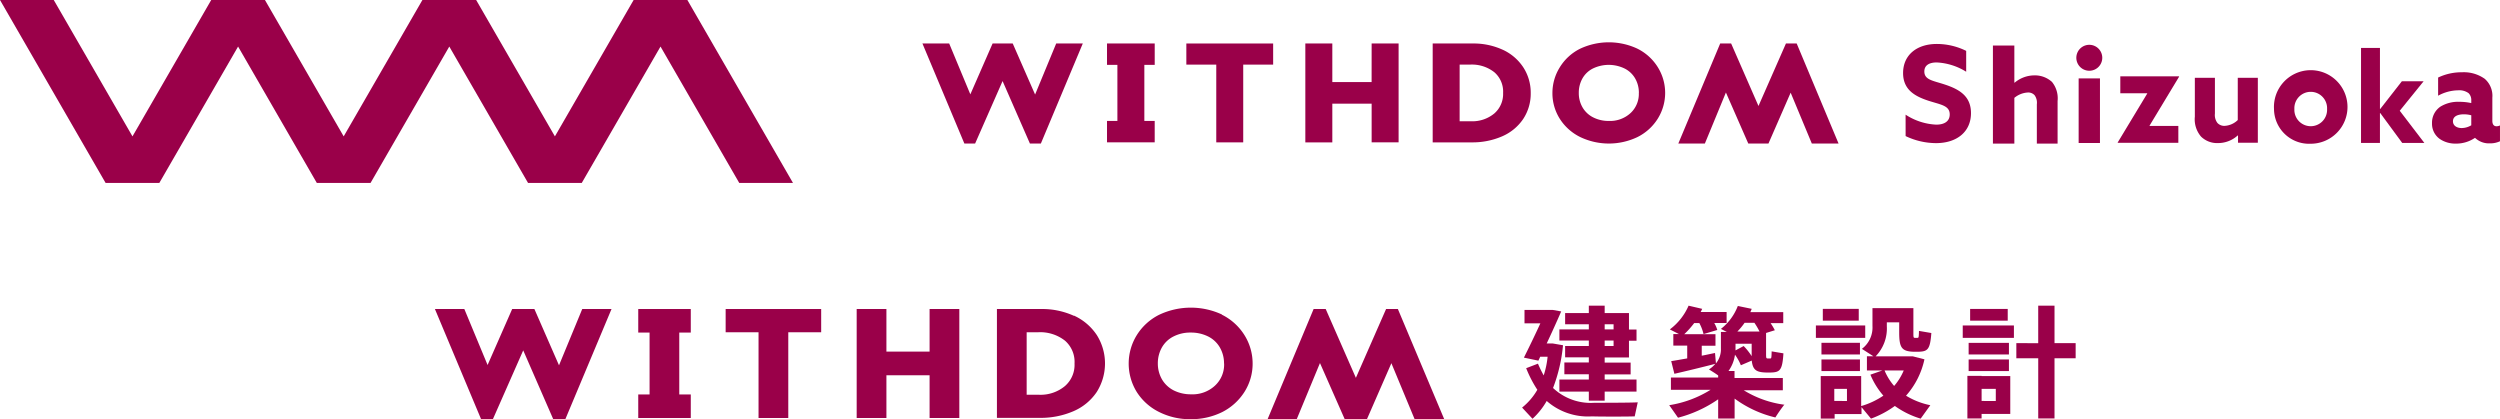 <svg xmlns="http://www.w3.org/2000/svg" width="304" height="50.977" viewBox="0 0 304 50.977"><g transform="translate(-4879 3420.488)"><path d="M43.9,27.477,40.907,20.63h-2.7l-2.992,6.81-2.827-6.81H28.81l5.617,13.4h1.432l3.69-8.371L43.2,34.03H44.67l5.617-13.4H46.726Z" transform="translate(4903.075 -3403.542)" fill="#9a0049"/><path d="M47.273,20.63H42.28v2.864h1.377V31.02H42.28v2.864h6.388V31.02h-1.4V23.494h1.4V20.63Z" transform="translate(4914.331 -3403.542)" fill="#9a0049"/><path d="M48.07,23.457h4V33.883h3.616V23.457h4V20.63H48.07Z" transform="translate(4919.169 -3403.542)" fill="#9a0049"/><path d="M65.616,25.807h-5.25V20.63H56.75V33.883h3.616V28.688h5.25v5.195h3.616V20.63H65.616Z" transform="translate(4926.422 -3403.542)" fill="#9a0049"/><path d="M75.4,21.456a9.34,9.34,0,0,0-4-.826H66.04V33.865h5.213a9.994,9.994,0,0,0,4.093-.808,6.481,6.481,0,0,0,2.827-2.331,6.484,6.484,0,0,0,.018-6.92,6.614,6.614,0,0,0-2.772-2.368Zm-5.746,2h1.4a4.873,4.873,0,0,1,3.267,1.028,3.414,3.414,0,0,1,1.156,2.772,3.419,3.419,0,0,1-1.156,2.735,4.641,4.641,0,0,1-3.176,1.065H69.656V23.475Z" transform="translate(4934.186 -3403.542)" fill="#9a0049"/><path d="M86.133,21.384a9,9,0,0,0-7.691.037,6.761,6.761,0,0,0-2.7,2.478,6.575,6.575,0,0,0,0,6.884,6.749,6.749,0,0,0,2.717,2.441,8.366,8.366,0,0,0,3.836.881,8.538,8.538,0,0,0,3.836-.863,6.9,6.9,0,0,0,2.717-2.46,6.394,6.394,0,0,0,.991-3.451,6.5,6.5,0,0,0-1.028-3.506,6.761,6.761,0,0,0-2.735-2.441Zm.239,5.947a3.479,3.479,0,0,1-1.12,2.7,4,4,0,0,1-2.9,1.046A4.641,4.641,0,0,1,80.24,30.6a3.5,3.5,0,0,1-1.413-1.322,3.847,3.847,0,0,1-.514-1.946,3.9,3.9,0,0,1,.5-1.964,3.345,3.345,0,0,1,1.4-1.322,4.466,4.466,0,0,1,2.111-.477,4.641,4.641,0,0,1,2.111.477,3.392,3.392,0,0,1,1.413,1.322,3.847,3.847,0,0,1,.514,1.946Z" transform="translate(4941.48 -3403.617)" fill="#9a0049"/><path d="M99.812,20.63H98.38L94.708,29,91.037,20.63H89.569l-5.6,13.4h3.543L90.34,27.2l3.01,6.829h2.7l2.974-6.81,2.827,6.81h3.6Z" transform="translate(4949.168 -3403.542)" fill="#9a0049"/><path d="M103.455,28.891a10.621,10.621,0,0,0,.477-2.276h-.9l-.22.477-1.762-.367c.514-1.028,1.322-2.68,2-4.167h-1.927V20.924h3.433l1.028.184c-.5,1.156-1.156,2.607-1.762,3.892h.716l1.267.22a19.468,19.468,0,0,1-1.212,5.195,6.673,6.673,0,0,0,5.048,1.8c.844,0,4.314,0,5.25-.055l-.367,1.707c-.918.037-4.24.037-5.195,0a7.6,7.6,0,0,1-5.507-1.872,8.883,8.883,0,0,1-1.726,2.166L100.83,32.8a7.705,7.705,0,0,0,1.854-2.166,14.474,14.474,0,0,1-1.358-2.625l1.432-.551a14.91,14.91,0,0,0,.7,1.432Zm5.489.477v-.624H105.97V27.312h2.974v-.624h-2.882V25.311h2.882V24.65h-3.579V23.292h3.579v-.624h-2.882V21.309h2.882v-.9h1.927v.9h2.955v2h.918v1.358h-.918v2.038h-2.955v.624h3.157v1.432h-3.157v.624h3.873v1.469h-3.873v1.1h-1.927v-1.1h-3.579V29.386h3.579Zm3.01-6.076v-.624h-1.083v.624Zm-1.083,1.358v.661h1.083V24.65Z" transform="translate(4963.257 -3403.725)" fill="#9a0049"/><path d="M124.6,32.4a18.993,18.993,0,0,0-1.12,1.6,13.644,13.644,0,0,1-4.956-2.295v2.423h-2V31.791a15.218,15.218,0,0,1-4.883,2.239c-1.046-1.505-1.065-1.505-1.065-1.524a13.39,13.39,0,0,0,5.03-1.872h-4.828V29.148h5.746v-.257c-.349-.257-.716-.477-1.12-.734a3.18,3.18,0,0,0,.771-.679c-1.487.385-3.671.918-4.975,1.212l-.385-1.542c.5-.073,1.193-.2,1.946-.33v-1.56h-1.689v-1.4h.679c-1.065-.551-1.083-.551-1.1-.569a7.141,7.141,0,0,0,2.276-2.882l1.652.385a3.666,3.666,0,0,1-.184.385h3.157v1.34H116.05a3.8,3.8,0,0,1,.367.844l-1.67.5a5.552,5.552,0,0,0-.514-1.34h-.624a10.52,10.52,0,0,1-1.212,1.358h3.8v1.4h-1.67v1.212c.587-.11,1.138-.239,1.615-.33l.11,1.267a2.705,2.705,0,0,0,.606-1.836V23.6h.716l-.716-.367a6.487,6.487,0,0,0,2.056-2.79l1.689.349c-.055.147-.11.275-.165.4h4v1.34H122.9a7.113,7.113,0,0,1,.514.863l-1.065.33v2.46c0,.551,0,.624.184.642h.33c.128,0,.147-.055.165-.863l1.432.239c-.128,2.056-.422,2.295-1.505,2.331h-.642c-1.193-.037-1.579-.349-1.707-1.45l-1.322.569a6.053,6.053,0,0,0-.716-1.285,4.386,4.386,0,0,1-.789,1.982h.734V29.2h5.874V30.69H119.63a12.534,12.534,0,0,0,4.956,1.762Zm-4.975-7.086a7.665,7.665,0,0,1,.973,1.23V25.036h-1.964v.808Zm1.891-1.762h.037a8.367,8.367,0,0,0-.624-1.065H119.74a7.976,7.976,0,0,1-.881,1.065h2.662Z" transform="translate(4971.405 -3403.725)" fill="#9a0049"/><path d="M126.293,22.681v1.505h-6V22.681ZM122.53,28.83H125.8v3.653a9.644,9.644,0,0,0,2.7-1.267,9.358,9.358,0,0,1-1.579-2.552l1.469-.514h-1.891V26.426h.789l-1.4-.9a3.25,3.25,0,0,0,1.285-2.79V20.57h4.975v2.955c0,.569,0,.661.184.661h.312c.147,0,.165-.055.184-.844l1.505.257c-.147,2-.441,2.239-1.542,2.276h-.642c-1.432-.055-1.725-.514-1.725-2.35V22.3h-1.505v.477a4.857,4.857,0,0,1-1.358,3.653h4.5l1.432.367a9.729,9.729,0,0,1-2.239,4.424,9.118,9.118,0,0,0,2.955,1.156l-1.175,1.634a10.65,10.65,0,0,1-3.139-1.542,11.784,11.784,0,0,1-2.9,1.542l-1.156-1.4v.844h-3.267v.551h-1.689V28.83h1.652Zm3.121-4.038v1.413h-4.681V24.792Zm0,2.019v1.413h-4.681V26.811Zm-.147-6.149v1.432h-4.369V20.662Zm-1.432,11.2V30.391H122.53v1.469Zm5.746-1.836a6.961,6.961,0,0,0,1.156-1.872h-2.331a6.851,6.851,0,0,0,1.156,1.872Z" transform="translate(4979.519 -3403.592)" fill="#9a0049"/><path d="M136.243,22.815V24.32H130.02V22.815Zm-3.928,6.149H135.8v4.607h-3.488v.551h-1.726V28.946h1.726Zm3.322-4.038v1.413h-4.9V24.926Zm0,2.019v1.413h-4.9V26.945ZM135.49,20.8v1.432h-4.571V20.8Zm-1.45,11.2V30.524h-1.725v1.469Zm5.158-7.03V20.41h1.982v4.552h2.57V26.8h-2.57v7.324H139.2V26.8h-2.662V24.962Z" transform="translate(4987.649 -3403.725)" fill="#9a0049"/><path d="M77.049,0,67.476,16.583,57.9,0H51.365L41.792,16.583,32.218,0H25.684L16.109,16.583,6.536,0H0l12.84,22.243h6.536L28.951,5.66l9.573,16.583H45.06L54.634,5.66l9.575,16.583h6.534L80.318,5.66l9.573,16.583h6.534L83.585,0Z" transform="translate(4879 -3420.488)" fill="#9a0049"/><path d="M81.2,9.39l-2.72-6.207H76.031L73.326,9.368,70.753,3.183H67.5l5.1,12.166h1.306l3.34-7.6,3.324,7.6H81.9L87,3.183H83.766Z" transform="translate(4923.668 -3418.382)" fill="#9a0049"/><path d="M85.546,3.183h-4.54v2.6h1.263V12.6H81.006v2.6h5.8V12.6H85.546V5.783h1.261v-2.6Z" transform="translate(4932.606 -3418.382)" fill="#9a0049"/><path d="M86.812,5.751h3.639v9.455h3.277V5.751h3.639V3.183H86.812Z" transform="translate(4936.448 -3418.382)" fill="#9a0049"/><path d="M103.577,7.871H98.8V3.183H95.519V15.206H98.8V10.5h4.781v4.7h3.279V3.183h-3.279Z" transform="translate(4942.21 -3418.382)" fill="#9a0049"/><path d="M113.333,3.934a8.45,8.45,0,0,0-3.626-.751h-4.869V15.206h4.728a9.024,9.024,0,0,0,3.716-.733,5.91,5.91,0,0,0,2.566-2.117,5.58,5.58,0,0,0,.911-3.142,5.642,5.642,0,0,0-.9-3.126,5.96,5.96,0,0,0-2.521-2.154M108.115,5.75h1.265a4.4,4.4,0,0,1,2.965.937A3.113,3.113,0,0,1,113.4,9.2a3.135,3.135,0,0,1-1.054,2.479,4.19,4.19,0,0,1-2.888.959h-1.344Z" transform="translate(4948.377 -3418.382)" fill="#9a0049"/><path d="M123.906,3.856a8.209,8.209,0,0,0-6.971.035,6.07,6.07,0,0,0-2.446,2.255,5.886,5.886,0,0,0-.889,3.109,5.805,5.805,0,0,0,.892,3.134,6.161,6.161,0,0,0,2.474,2.22,8.075,8.075,0,0,0,6.968.012,6.133,6.133,0,0,0,2.471-2.233,5.914,5.914,0,0,0-.023-6.316,6.11,6.11,0,0,0-2.476-2.215m.2,5.4A3.171,3.171,0,0,1,123.1,11.7a3.674,3.674,0,0,1-2.637.957,4.094,4.094,0,0,1-1.911-.435,3.1,3.1,0,0,1-1.283-1.2,3.419,3.419,0,0,1-.462-1.768,3.51,3.51,0,0,1,.449-1.776,3.021,3.021,0,0,1,1.27-1.2,4.425,4.425,0,0,1,3.842,0,3.072,3.072,0,0,1,1.285,1.2,3.463,3.463,0,0,1,.459,1.773" transform="translate(4954.175 -3418.439)" fill="#9a0049"/><path d="M137.206,3.183H135.9l-3.34,7.6-3.324-7.6h-1.331l-5.093,12.166h3.229L128.6,9.142l2.72,6.207h2.453l2.7-6.185,2.574,6.185h3.252Z" transform="translate(4960.271 -3418.382)" fill="#9a0049"/><path d="M139.565,11.814a7.387,7.387,0,0,0,3.734,1.213c.936,0,1.632-.372,1.632-1.245,0-1.083-1.1-1.18-2.6-1.665-1.617-.533-3.071-1.324-3.071-3.362,0-2.182,1.648-3.538,4.1-3.538a8.058,8.058,0,0,1,3.573.841V6.595a7.425,7.425,0,0,0-3.588-1.13c-.872,0-1.5.322-1.5,1.1,0,1.034,1.082,1.115,2.488,1.584,1.763.582,3.184,1.406,3.184,3.475,0,2.278-1.728,3.651-4.249,3.651a8.588,8.588,0,0,1-3.7-.857Z" transform="translate(4971.155 -3418.359)" fill="#9a0049"/><path d="M152.218,7.364h2.592v7.855h-2.592Zm2.873-2.508a1.577,1.577,0,1,1-1.577-1.577,1.577,1.577,0,0,1,1.577,1.577" transform="translate(4979.545 -3418.318)" fill="#9a0049"/><path d="M183.177,13.269a4.045,4.045,0,0,1-2.31.693,3.381,3.381,0,0,1-1.924-.54,2.266,2.266,0,0,1-.979-1.943,2.364,2.364,0,0,1,1.012-2.006,4.1,4.1,0,0,1,2.328-.592,6.654,6.654,0,0,1,1.434.153V8.712a1.173,1.173,0,0,0-.319-.876,1.906,1.906,0,0,0-1.283-.354,5.179,5.179,0,0,0-2.43.656V5.93a6.57,6.57,0,0,1,2.9-.641,4.382,4.382,0,0,1,2.767.793,2.742,2.742,0,0,1,.927,2.295v2.817c0,.389.153.66.507.66a.962.962,0,0,0,.422-.1v1.923a2.777,2.777,0,0,1-1.231.254,2.431,2.431,0,0,1-1.79-.658Zm-.439-2.75a3.36,3.36,0,0,0-.911-.118c-.658,0-1.316.2-1.316.844,0,.54.472.826,1.062.826a2.31,2.31,0,0,0,1.165-.337Z" transform="translate(4996.769 -3416.988)" fill="#9a0049"/><path d="M154.977,13.669l-.017-.032,3.6-5.964-.017-.033h-3.259V5.588h7.136l.017.033-3.6,5.962.017.032h3.486v2.054Z" transform="translate(4981.546 -3416.79)" fill="#9a0049"/><path d="M166.4,9.659a4.472,4.472,0,1,1,4.465,4.221A4.263,4.263,0,0,1,166.4,9.659m6.453,0a1.99,1.99,0,1,0-3.975,0,1.99,1.99,0,1,0,3.975,0" transform="translate(4989.119 -3416.89)" fill="#9a0049"/><path d="M145.833,3.334h2.606v4.5l.032.017a3.749,3.749,0,0,1,2.386-.891,3.076,3.076,0,0,1,2.155.794,3.154,3.154,0,0,1,.685,2.323v5.181h-2.523V10.476a1.55,1.55,0,0,0-.271-1.1,1.036,1.036,0,0,0-.826-.334,2.787,2.787,0,0,0-1.638.653v5.562h-2.606Z" transform="translate(4975.506 -3418.282)" fill="#9a0049"/><path d="M165.829,12.7a3.557,3.557,0,0,1-2.41.932,2.777,2.777,0,0,1-2.056-.788,3.232,3.232,0,0,1-.754-2.426V5.691h2.441v4.354a1.586,1.586,0,0,0,.306,1.14,1.128,1.128,0,0,0,.867.354,2.468,2.468,0,0,0,1.605-.708V5.691h2.441v7.9h-2.41v-.881Z" transform="translate(4985.284 -3416.722)" fill="#9a0049"/><path d="M172.77,3.51h2.3v7.408l.032.015,2.631-3.37h2.645l-2.9,3.583,2.994,3.915h-2.692L175.1,11.416l-.032.017v3.628h-2.3Z" transform="translate(4993.332 -3418.166)" fill="#9a0049"/></g></svg>